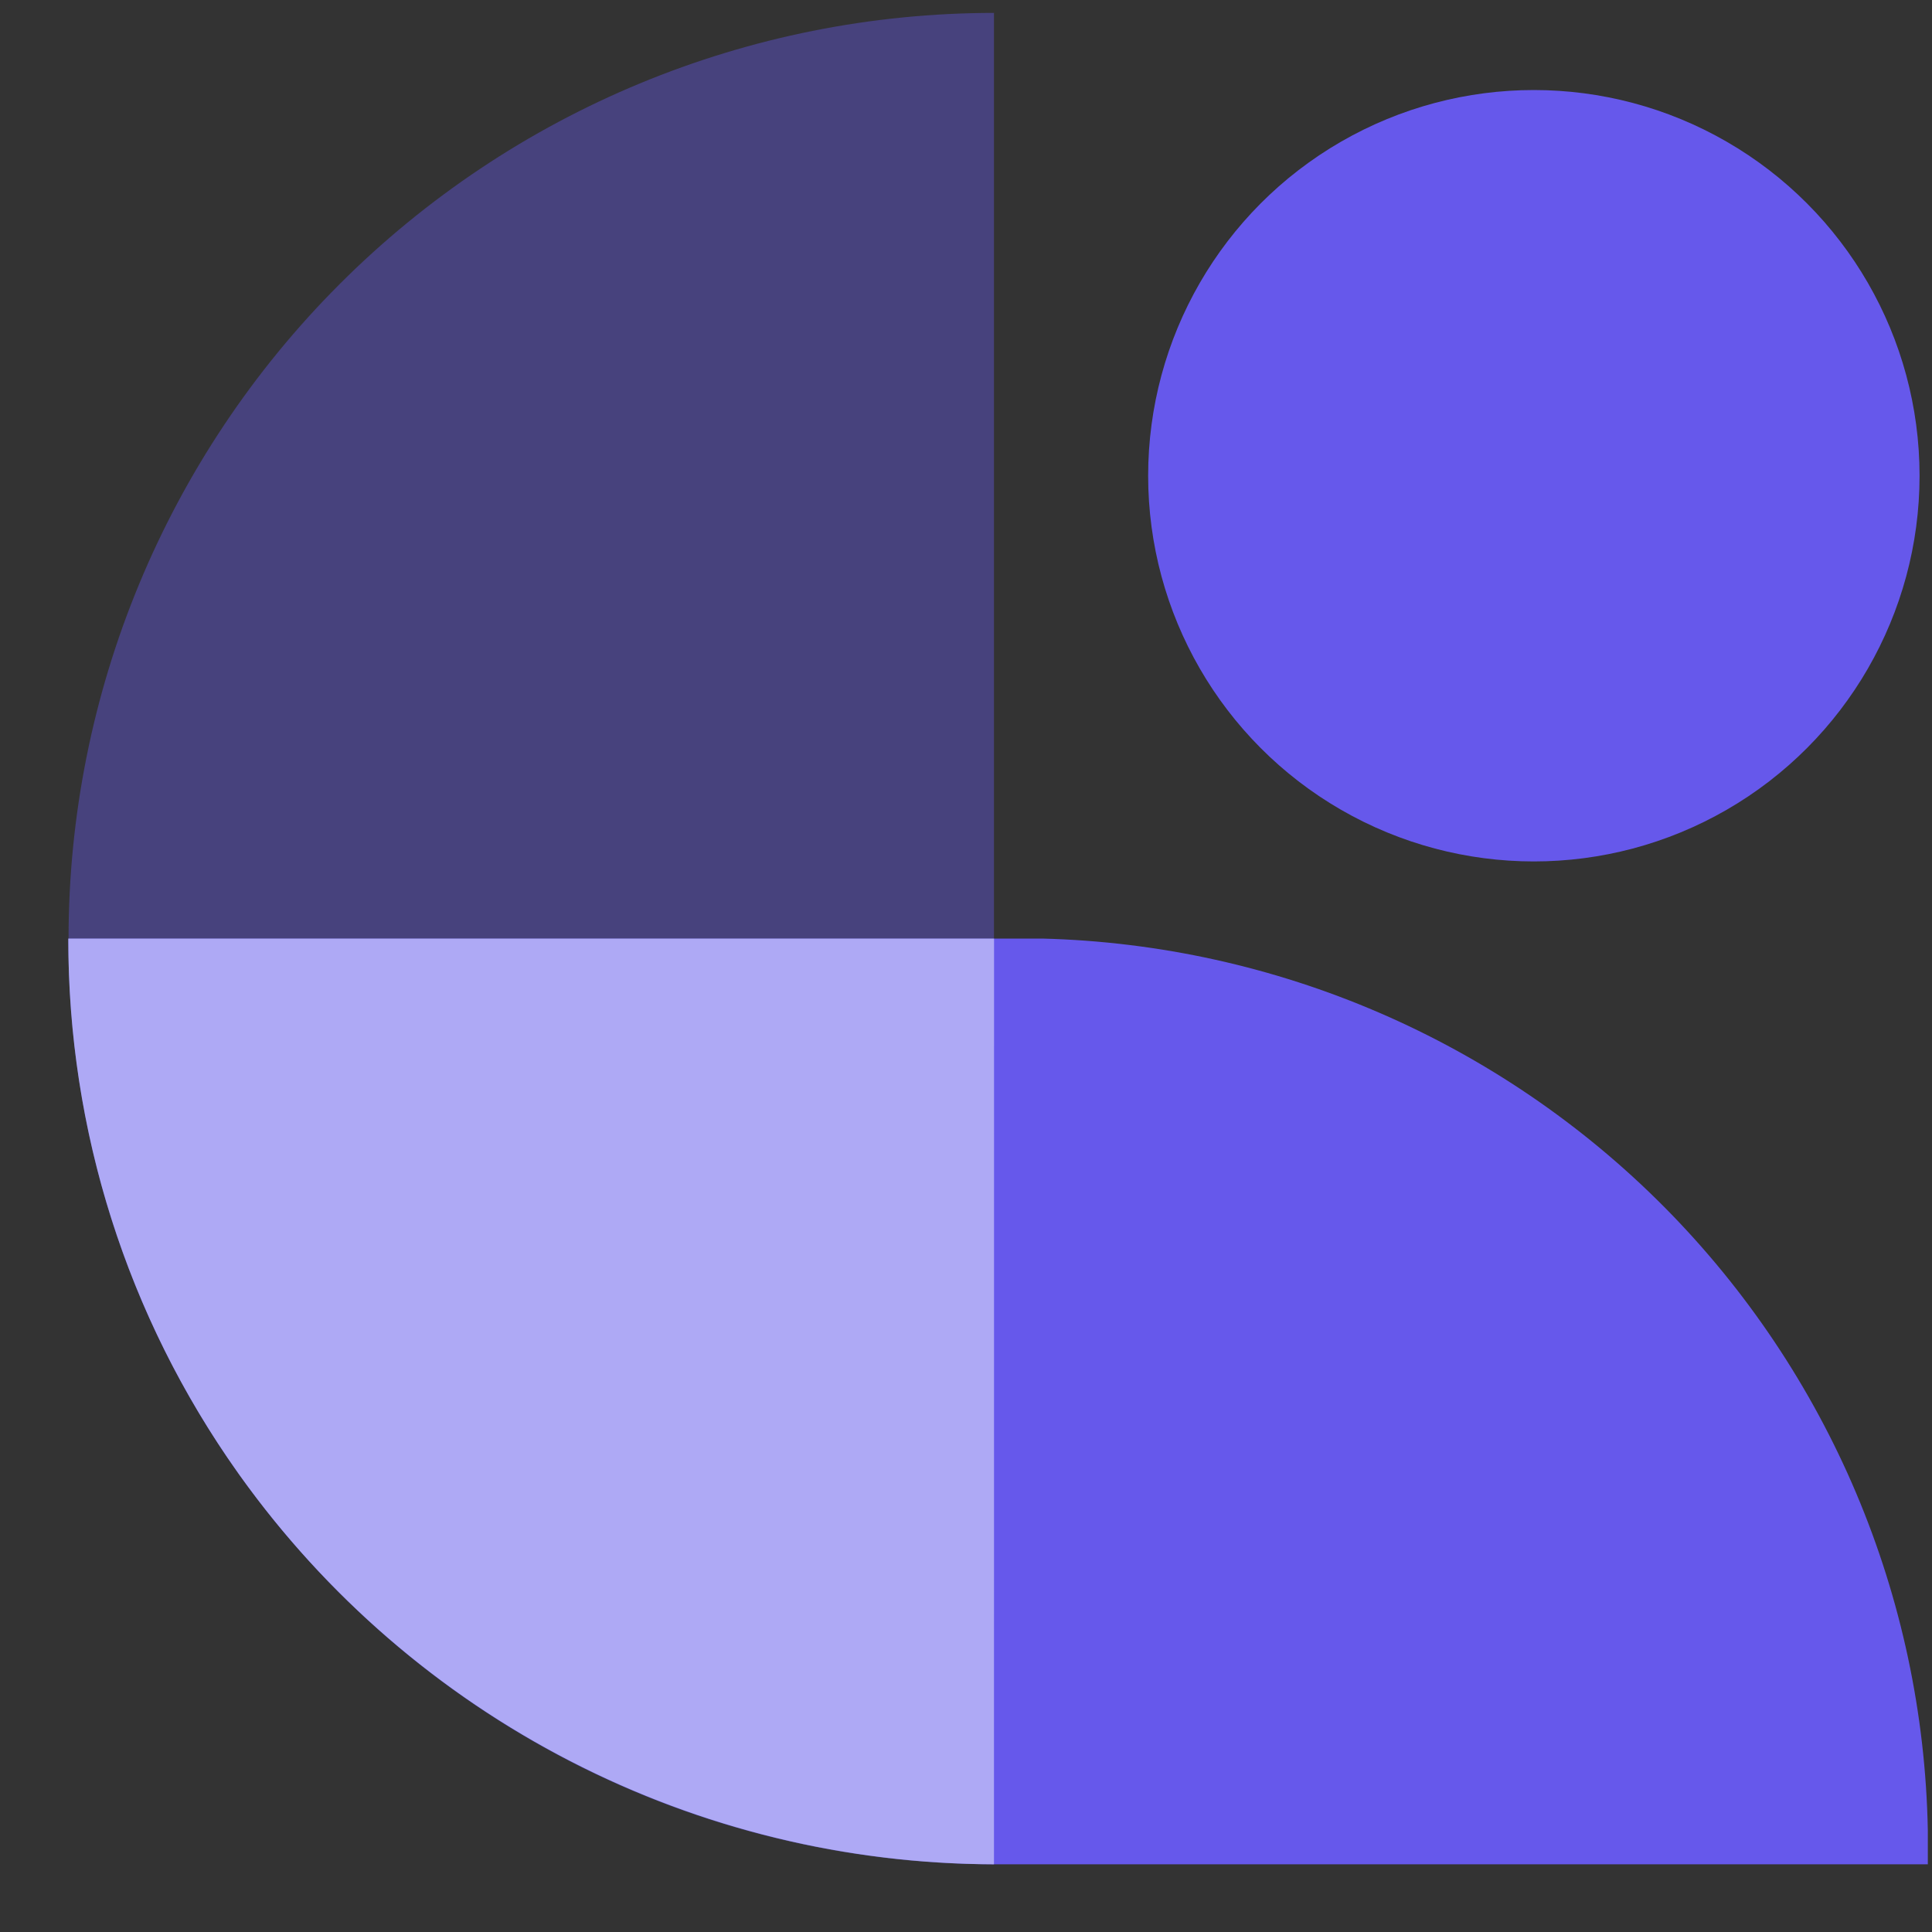 <svg xmlns="http://www.w3.org/2000/svg" fill="none" viewBox="0 0 25 25" height="25" width="25">
    <rect x="0" y="0" width="25" height="25" fill="#333333" stroke="none"/>
    <path fill="#6658EB" d="M12.862 0.167C9.686 0.168 6.64 1.43 4.394 3.677C2.149 5.923 0.887 8.969 0.887 12.146C0.887 15.322 2.149 18.368 4.394 20.614C6.64 22.861 9.686 24.123 12.862 24.124V0.167Z" clip-rule="evenodd" fill-rule="evenodd" opacity="0.4"/>
    <path fill="#6658EB" d="M24.946 24.124H12.862C6.245 24.095 0.884 18.778 0.884 12.145L0.882 12.145H12.862L12.862 12.145L12.882 12.145H13.488C16.517 12.223 19.399 13.467 21.534 15.617C23.668 17.768 24.891 20.659 24.946 23.688V24.124Z" clip-rule="evenodd" fill-rule="evenodd"/>
    <path fill="#F3F8FE" d="M12.863 12.145L0.884 12.145C0.879 14.621 1.645 17.036 3.077 19.055C3.087 19.07 3.098 19.084 3.108 19.099C4.219 20.65 5.683 21.915 7.379 22.788C9.075 23.662 10.954 24.12 12.862 24.124L12.863 12.145Z" clip-rule="evenodd" fill-rule="evenodd" opacity="0.51"/>
    <circle fill="#6658EB" r="4.991" cy="6.156" cx="19.848"/>
</svg>